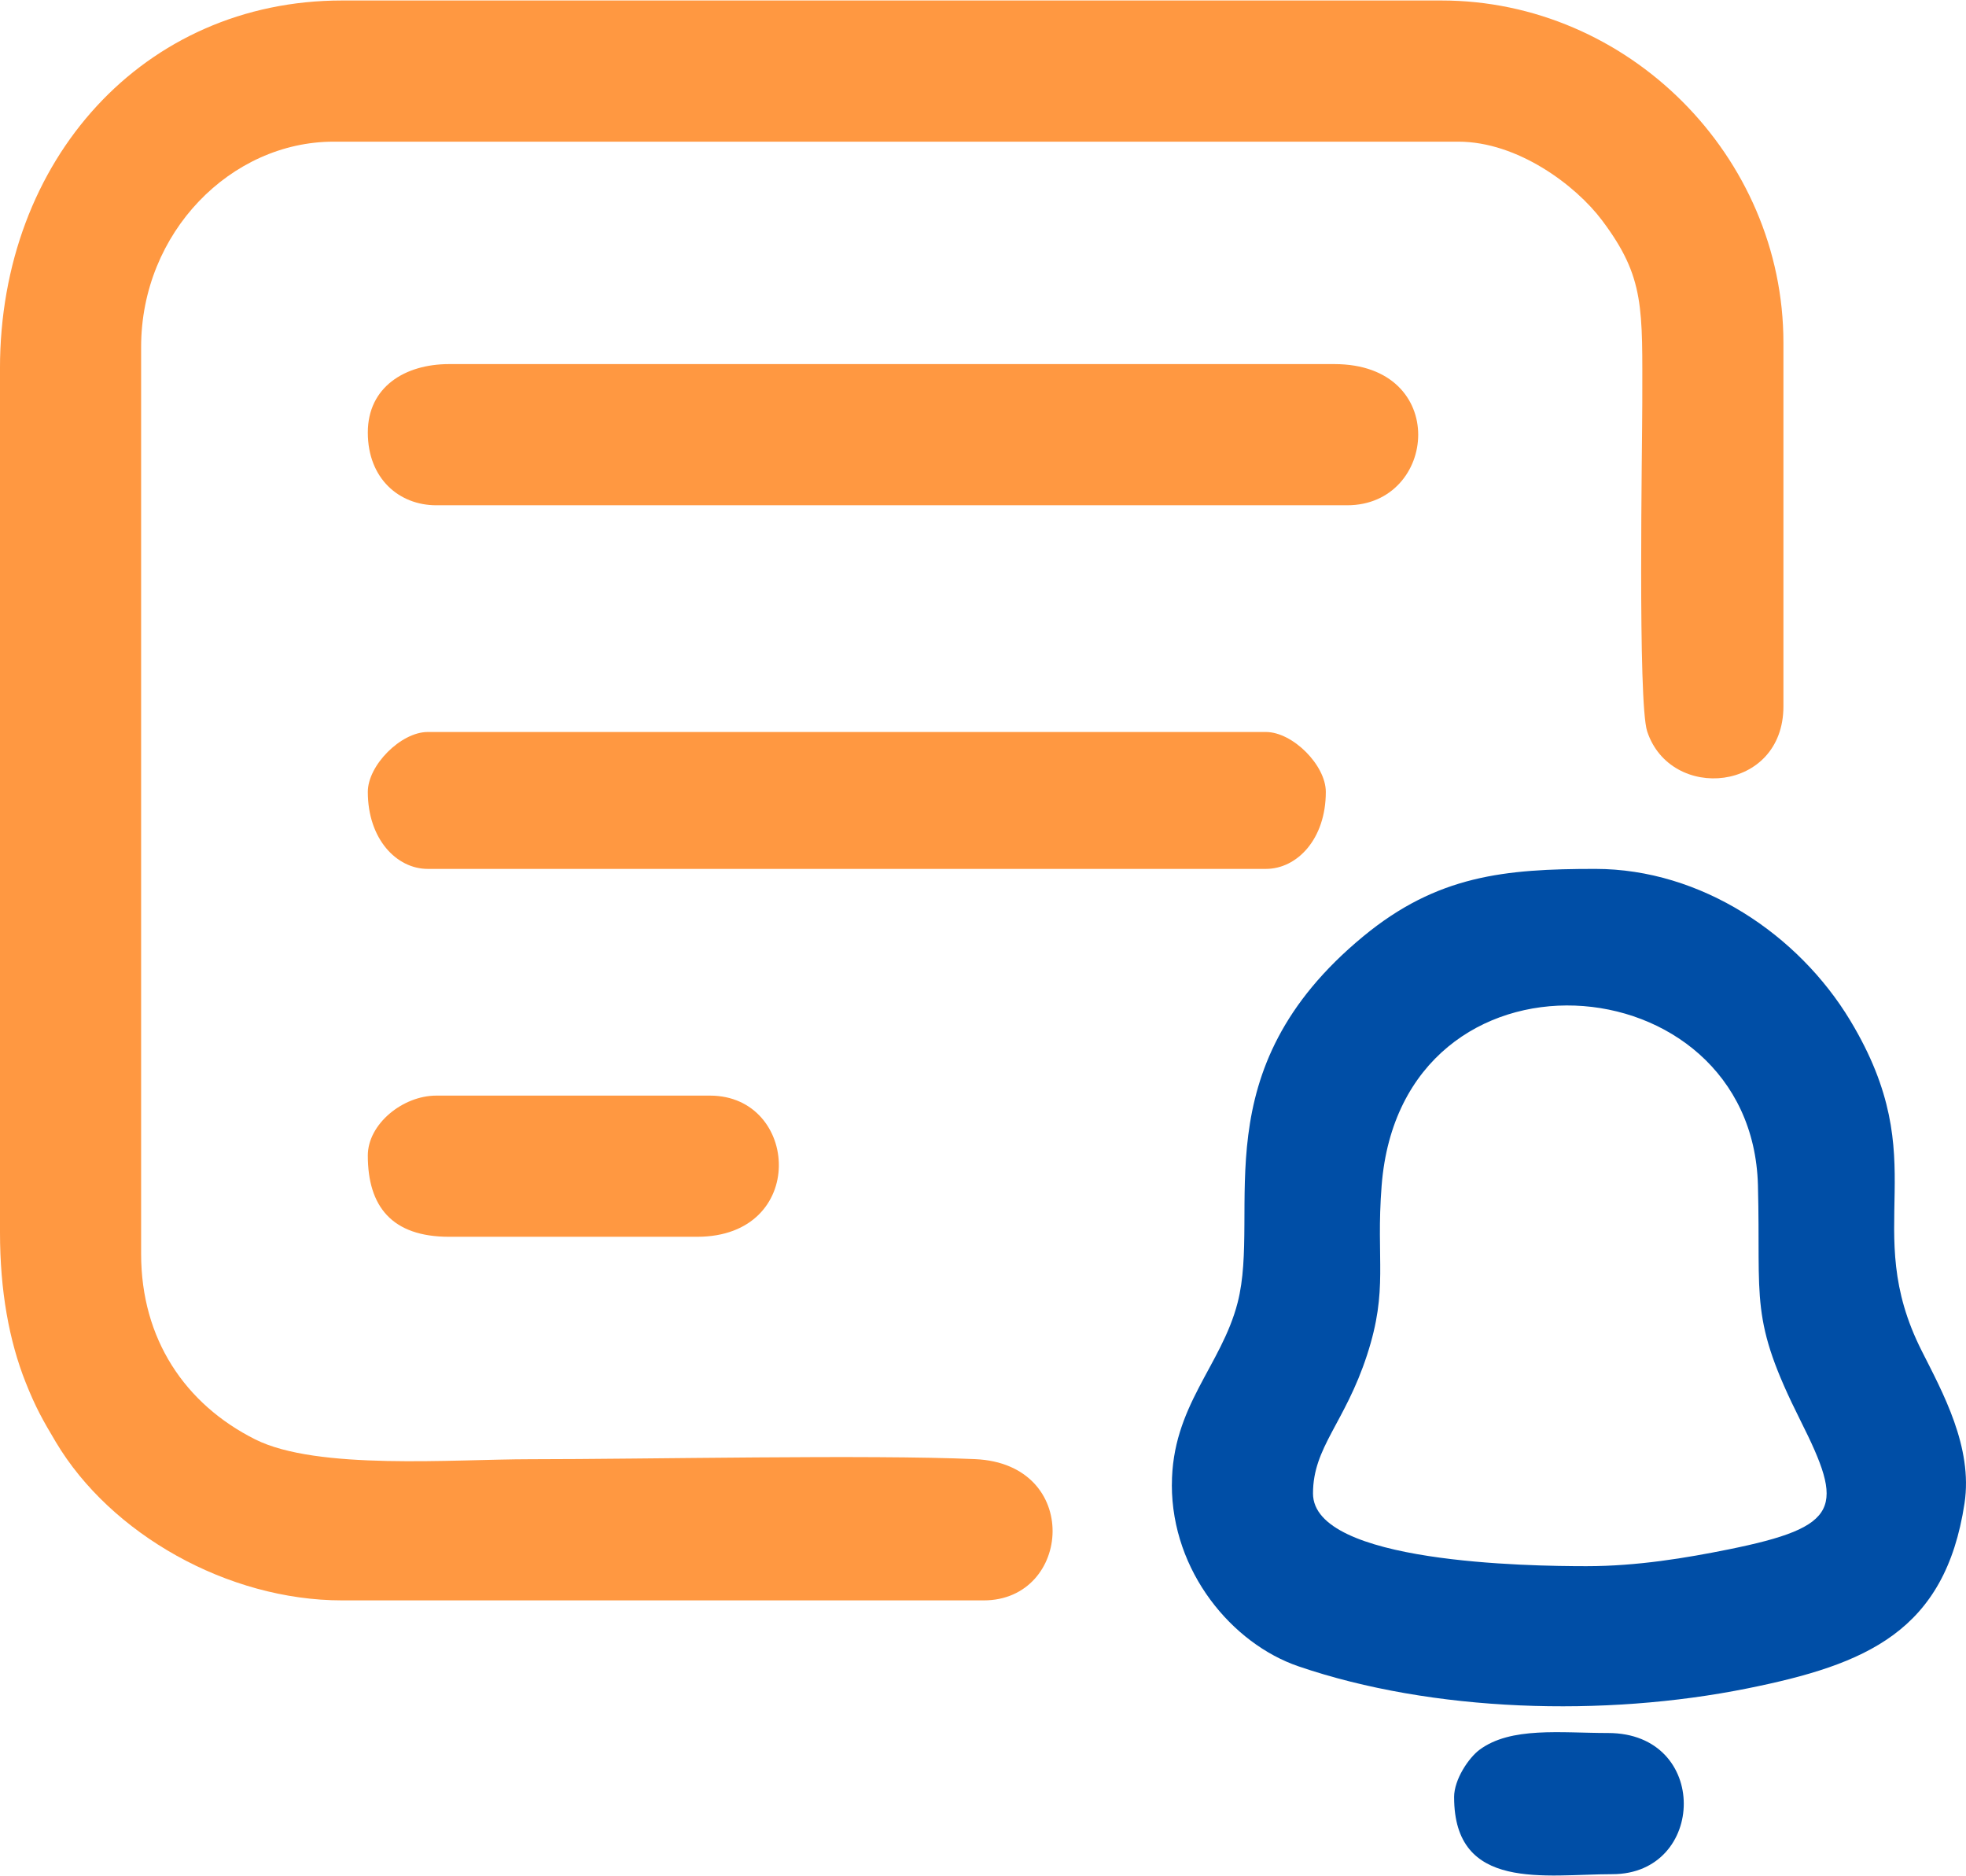 <?xml version="1.0" encoding="UTF-8"?>
<!DOCTYPE svg PUBLIC "-//W3C//DTD SVG 1.1//EN" "http://www.w3.org/Graphics/SVG/1.1/DTD/svg11.dtd">
<!-- Creator: CorelDRAW 2018 (64-Bit) -->
<svg xmlns="http://www.w3.org/2000/svg" xml:space="preserve" width="1in" height="0.954in" version="1.1" style="shape-rendering:geometricPrecision; text-rendering:geometricPrecision; image-rendering:optimizeQuality; fill-rule:evenodd; clip-rule:evenodd"
viewBox="0 0 1000.01 953.52"
 xmlns:xlink="http://www.w3.org/1999/xlink">
 <defs>
  <style type="text/css">
   <![CDATA[
    .fil1 {fill:#004EA6}
    .fil0 {fill:#FF9841}
   ]]>
  </style>
 </defs>
 <g id="Layer_x0020_1">
  <path class="fil0" d="M-0 187.09l0 439.43c0,29.66 4.64,55.06 13.02,76.17 5.12,12.88 8.74,19.23 15.35,30.34 27.89,46.88 87.5,80.58 145.66,80.58l326.32 0c44.81,0 50.1,-69.41 -4.31,-71.83 -53.45,-2.38 -168.37,0.04 -226.29,0.04 -39.37,0 -108.41,5.75 -139.99,-10.11 -35.7,-17.94 -57.98,-51.06 -57.98,-94.3l0 -461.19c0,-58.32 45.74,-104.42 97.89,-104.42l572.14 0c30.1,0 59.64,22.11 73.09,40.03 21.93,29.2 20.45,44.48 20.45,92.67 0,21.5 -2.35,152.53 2.49,167.19 11.89,36.02 69.3,30.96 69.3,-12.74l0 -184.91c0,-94.97 -78.99,-174.04 -174.04,-174.04l-559.08 0c-100.78,0 -174.03,80.85 -174.03,187.09z"/>
  <path class="fil1" d="M807.08 796.21c-29.36,0 -139.22,-1.5 -139.22,-36.98 0,-23.59 16.19,-35.74 27.49,-70.4 10.98,-33.67 4.43,-47.89 7.42,-86.12 10.07,-128.94 188.43,-115.19 191.41,-0.19 1.54,59.32 -4.61,67.34 21.68,119.73 22.07,44 20.87,53.84 -36.78,65.46 -21.26,4.29 -46.25,8.5 -72,8.5zm-211.02 -41.33c0,44.18 30.75,80.76 64.38,92.25 68.17,23.32 155.55,25.91 228.38,11.24 60.46,-12.18 100.55,-28.89 110.44,-94.15 4.33,-28.59 -11.19,-56.51 -21.77,-77.5 -31.96,-63.35 7.35,-95.54 -36.41,-168.08 -26.3,-43.59 -75.79,-77.02 -129.64,-77.02 -45.95,0 -80.34,3.23 -117.99,34.29 -82.95,68.43 -51.8,138.99 -63.92,186.25 -8.27,32.23 -33.45,52.65 -33.45,92.72z"/>
  <path class="fil0" d="M187.09 219.72c0,23.4 15.9,36.98 34.81,36.98l463.36 0c46.03,0 52.45,-71.79 -6.53,-71.79l-450.31 0c-22.52,0 -41.33,11.65 -41.33,34.81z"/>
  <path class="fil0" d="M187.09 402.46c0,24.07 14.68,39.16 30.46,39.16l426.38 0c15.78,0 30.45,-15.09 30.45,-39.16 0,-13.59 -16.87,-30.46 -30.45,-30.46l-426.38 0c-13.59,0 -30.46,16.87 -30.46,30.46z"/>
  <path class="fil0" d="M187.09 587.37c0,25.89 12.22,41.33 41.33,41.33l126.18 0c56.56,0 52.11,-71.79 6.52,-71.79l-139.22 0c-17.01,0 -34.81,14.43 -34.81,30.46z"/>
  <path class="fil1" d="M739.64 913.68c0,48.25 46.42,39.16 80.49,39.16 47.86,0 49.74,-71.79 -2.18,-71.79 -24.02,0 -49.46,-3.33 -65.42,8.55 -5.46,4.07 -12.9,15.03 -12.9,24.08z"/>
 </g>
</svg>

